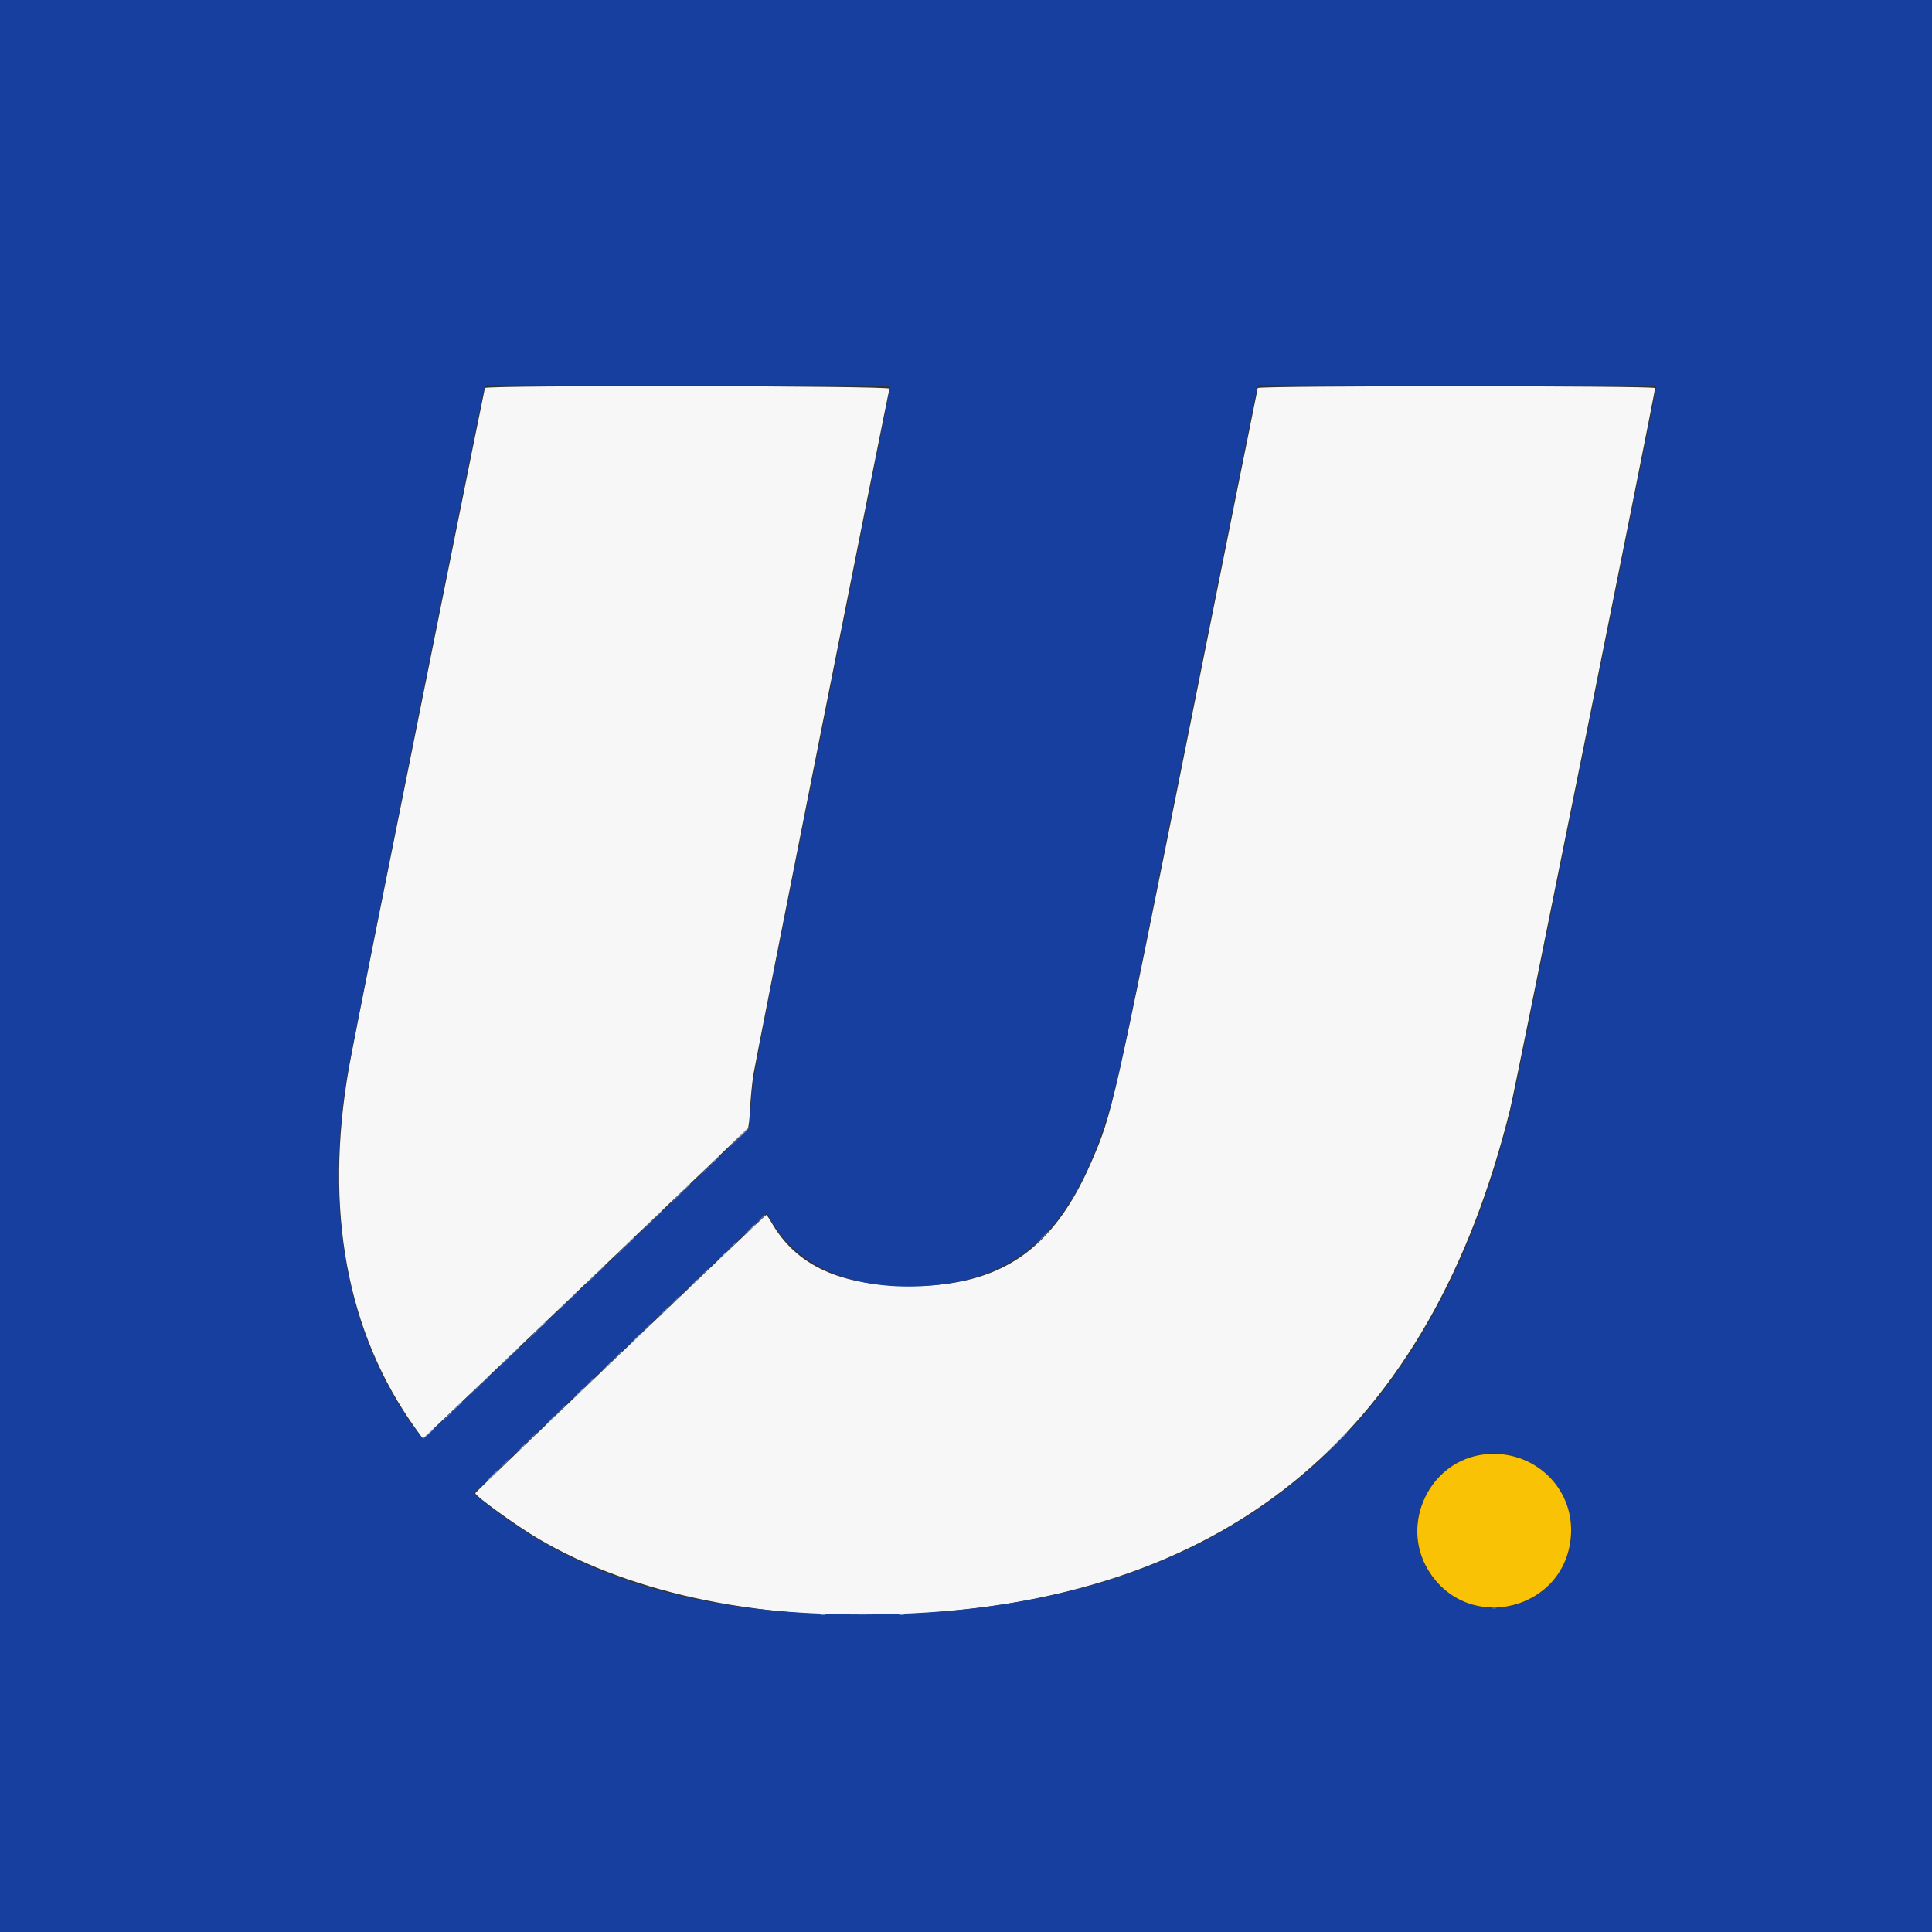<svg id="svg" version="1.1" xmlns="http://www.w3.org/2000/svg" xmlns:xlink="http://www.w3.org/1999/xlink" width="400" height="400" viewBox="0, 0, 400,400"><rect x="0" y="0" width="400" height="400" fill="#333333" stroke="none"/><g id="svgg"><path id="path0" d="M100.395 80.333 C 100.328 80.517,96.485 99.567,91.855 122.667 C 87.225 145.767,81.103 176.307,78.249 190.533 C 75.396 204.760,72.703 218.440,72.264 220.933 C 67.068 250.471,71.759 275.909,86.072 295.808 L 87.564 297.882 88.649 296.856 C 98.537 287.498,154.536 233.960,154.831 233.582 C 154.994 233.372,155.201 231.580,155.291 229.600 C 155.381 227.620,155.687 224.440,155.972 222.533 C 156.405 219.630,183.741 81.870,184.163 80.467 C 184.345 79.858,100.617 79.725,100.395 80.333 M260.405 80.333 C 260.344 80.517,254.040 111.927,246.397 150.133 C 230.443 229.887,230.298 230.525,225.969 240.531 C 218.072 258.783,207.178 266.270,188.533 266.257 C 174.015 266.247,164.861 262.063,159.717 253.085 C 159.213 252.204,158.722 251.510,158.627 251.542 C 158.308 251.649,98.405 308.931,98.403 309.131 C 98.395 309.749,106.955 315.933,111.563 318.638 C 131.381 330.273,158.819 335.776,188.800 334.129 C 255.374 330.472,296.201 296.017,312.663 229.600 C 313.703 225.404,342.667 81.320,342.667 80.343 C 342.667 79.844,260.572 79.835,260.405 80.333 " stroke="none" fill="#f7f7f8" fill-rule="evenodd"></path><path id="path1" d="M0.000 200.000 L 0.000 400.000 200.000 400.000 L 400.000 400.000 400.000 200.000 L 400.000 0.000 200.000 0.000 L 0.000 0.000 0.000 200.000 M184.267 80.189 C 184.267 80.439,178.031 111.909,170.409 150.122 C 155.545 224.650,155.898 222.784,155.427 229.274 L 155.112 233.615 121.541 265.674 C 103.078 283.307,87.828 297.765,87.652 297.803 C 87.284 297.883,84.182 293.525,81.992 289.851 C 71.337 271.977,67.744 249.166,71.619 224.000 C 72.346 219.275,99.859 81.335,100.273 80.333 L 100.522 79.733 142.394 79.733 C 181.701 79.733,184.267 79.761,184.267 80.189 M342.932 80.067 C 342.931 80.708,313.894 225.232,313.103 228.533 C 296.242 298.954,251.431 334.230,178.800 334.261 C 149.684 334.274,127.851 329.009,109.458 317.541 C 105.124 314.839,98.018 309.504,98.186 309.079 C 98.231 308.967,111.866 295.890,128.488 280.018 L 158.710 251.160 160.052 253.341 C 165.602 262.358,176.607 266.993,190.811 266.296 C 210.656 265.322,222.068 254.721,229.456 230.400 C 231.631 223.242,231.887 222.015,246.403 149.206 C 253.889 111.656,260.129 80.663,260.268 80.333 L 260.522 79.733 301.728 79.733 C 334.515 79.733,342.933 79.801,342.932 80.067 M314.462 301.719 C 325.470 305.547,328.980 319.284,321.118 327.775 C 312.547 337.034,296.985 333.125,293.866 320.930 C 290.731 308.675,302.608 297.597,314.462 301.719 " stroke="none" fill="#173f9f" fill-rule="evenodd"></path><path id="path2" d="M307.467 301.097 C 296.175 302.280,289.774 315.278,295.675 325.038 C 303.828 338.521,324.348 333.448,325.260 317.724 C 325.830 307.894,317.439 300.053,307.467 301.097 " stroke="none" fill="#fac204" fill-rule="evenodd"></path><path id="path3" d="M121.400 79.933 C 132.950 79.972,151.850 79.972,163.400 79.933 C 174.950 79.895,165.500 79.863,142.400 79.863 C 119.300 79.863,109.850 79.895,121.400 79.933 M281.154 79.933 C 292.569 79.972,311.169 79.972,322.488 79.933 C 333.806 79.895,324.467 79.863,301.733 79.863 C 279.000 79.863,269.739 79.895,281.154 79.933 M151.719 236.733 L 150.800 237.733 151.800 236.814 C 152.731 235.959,152.923 235.733,152.719 235.733 C 152.674 235.733,152.224 236.183,151.719 236.733 M145.852 242.333 L 144.933 243.333 145.933 242.414 C 146.864 241.559,147.056 241.333,146.852 241.333 C 146.808 241.333,146.358 241.783,145.852 242.333 M139.854 248.067 L 138.800 249.200 139.933 248.146 C 140.987 247.166,141.189 246.933,140.987 246.933 C 140.944 246.933,140.434 247.443,139.854 248.067 M157.319 252.467 L 156.400 253.467 157.400 252.548 C 158.331 251.692,158.523 251.467,158.319 251.467 C 158.274 251.467,157.824 251.917,157.319 252.467 M133.987 253.667 L 132.933 254.800 134.067 253.746 C 135.121 252.766,135.323 252.533,135.121 252.533 C 135.077 252.533,134.567 253.043,133.987 253.667 M215.325 256.600 L 213.733 258.267 215.400 256.675 C 216.317 255.800,217.067 255.050,217.067 255.008 C 217.067 254.811,216.803 255.052,215.325 256.600 M151.321 258.200 L 150.267 259.333 151.400 258.279 C 152.454 257.299,152.656 257.067,152.454 257.067 C 152.411 257.067,151.901 257.577,151.321 258.200 M127.986 259.400 L 127.067 260.400 128.067 259.481 C 128.997 258.626,129.189 258.400,128.986 258.400 C 128.941 258.400,128.491 258.850,127.986 259.400 M145.454 263.800 L 144.400 264.933 145.533 263.879 C 146.157 263.299,146.667 262.789,146.667 262.746 C 146.667 262.544,146.434 262.746,145.454 263.800 M122.119 265.000 L 121.200 266.000 122.200 265.081 C 123.131 264.226,123.323 264.000,123.119 264.000 C 123.074 264.000,122.624 264.450,122.119 265.000 M139.587 269.400 L 138.533 270.533 139.667 269.479 C 140.290 268.899,140.800 268.389,140.800 268.346 C 140.800 268.144,140.568 268.346,139.587 269.400 M116.252 270.600 L 115.333 271.600 116.333 270.681 C 117.264 269.826,117.456 269.600,117.252 269.600 C 117.208 269.600,116.758 270.050,116.252 270.600 M133.721 275.000 L 132.667 276.133 133.800 275.079 C 134.854 274.099,135.056 273.867,134.854 273.867 C 134.811 273.867,134.301 274.377,133.721 275.000 M110.254 276.333 L 109.200 277.467 110.333 276.413 C 111.387 275.432,111.589 275.200,111.387 275.200 C 111.344 275.200,110.834 275.710,110.254 276.333 M127.587 280.867 L 126.533 282.000 127.667 280.946 C 128.721 279.966,128.923 279.733,128.721 279.733 C 128.677 279.733,128.167 280.243,127.587 280.867 M104.252 282.067 L 103.333 283.067 104.333 282.148 C 105.264 281.292,105.456 281.067,105.252 281.067 C 105.208 281.067,104.758 281.517,104.252 282.067 M121.852 286.333 L 120.933 287.333 121.933 286.414 C 122.483 285.909,122.933 285.459,122.933 285.414 C 122.933 285.211,122.708 285.403,121.852 286.333 M98.386 287.667 L 97.467 288.667 98.467 287.748 C 99.397 286.892,99.589 286.667,99.386 286.667 C 99.341 286.667,98.891 287.117,98.386 287.667 M115.854 292.067 L 114.800 293.200 115.933 292.146 C 116.987 291.166,117.189 290.933,116.987 290.933 C 116.944 290.933,116.434 291.443,115.854 292.067 M92.519 293.267 L 91.600 294.267 92.600 293.348 C 93.531 292.492,93.723 292.267,93.519 292.267 C 93.474 292.267,93.024 292.717,92.519 293.267 M109.987 297.667 L 108.933 298.800 110.067 297.746 C 111.121 296.766,111.323 296.533,111.121 296.533 C 111.077 296.533,110.567 297.043,109.987 297.667 M104.121 303.267 L 103.067 304.400 104.200 303.346 C 105.254 302.366,105.456 302.133,105.254 302.133 C 105.211 302.133,104.701 302.643,104.121 303.267 M308.867 332.984 C 309.123 333.051,309.543 333.051,309.800 332.984 C 310.057 332.917,309.847 332.862,309.333 332.862 C 308.820 332.862,308.610 332.917,308.867 332.984 " stroke="none" fill="#667eb3" fill-rule="evenodd"></path><path id="path4" d="M153.867 234.533 C 153.219 235.193,152.749 235.733,152.822 235.733 C 152.896 235.733,153.486 235.193,154.133 234.533 C 154.781 233.873,155.251 233.333,155.178 233.333 C 155.104 233.333,154.514 233.873,153.867 234.533 M147.719 240.467 L 146.800 241.467 147.800 240.548 C 148.731 239.692,148.923 239.467,148.719 239.467 C 148.674 239.467,148.224 239.917,147.719 240.467 M141.852 246.067 L 140.933 247.067 141.933 246.148 C 142.864 245.292,143.056 245.067,142.852 245.067 C 142.808 245.067,142.358 245.517,141.852 246.067 M135.986 251.667 L 135.067 252.667 136.067 251.748 C 136.997 250.892,137.189 250.667,136.986 250.667 C 136.941 250.667,136.491 251.117,135.986 251.667 M155.200 254.533 C 154.552 255.193,154.082 255.733,154.156 255.733 C 154.229 255.733,154.819 255.193,155.467 254.533 C 156.114 253.873,156.584 253.333,156.511 253.333 C 156.438 253.333,155.848 253.873,155.200 254.533 M129.987 257.400 L 128.933 258.533 130.067 257.479 C 131.121 256.499,131.323 256.267,131.121 256.267 C 131.077 256.267,130.567 256.777,129.987 257.400 M149.187 260.333 L 148.133 261.467 149.267 260.413 C 150.321 259.432,150.523 259.200,150.321 259.200 C 150.277 259.200,149.767 259.710,149.187 260.333 M124.121 263.000 L 123.067 264.133 124.200 263.079 C 125.254 262.099,125.456 261.867,125.254 261.867 C 125.211 261.867,124.701 262.377,124.121 263.000 M143.321 265.933 L 142.267 267.067 143.400 266.013 C 144.023 265.433,144.533 264.923,144.533 264.879 C 144.533 264.677,144.301 264.879,143.321 265.933 M118.254 268.600 L 117.200 269.733 118.333 268.679 C 119.387 267.699,119.589 267.467,119.387 267.467 C 119.344 267.467,118.834 267.977,118.254 268.600 M137.333 271.600 C 136.686 272.260,136.216 272.800,136.289 272.800 C 136.362 272.800,136.952 272.260,137.600 271.600 C 138.248 270.940,138.718 270.400,138.644 270.400 C 138.571 270.400,137.981 270.940,137.333 271.600 M112.252 274.333 L 111.333 275.333 112.333 274.414 C 113.264 273.559,113.456 273.333,113.252 273.333 C 113.208 273.333,112.758 273.783,112.252 274.333 M131.467 277.200 C 130.819 277.860,130.349 278.400,130.422 278.400 C 130.496 278.400,131.086 277.860,131.733 277.200 C 132.381 276.540,132.851 276.000,132.778 276.000 C 132.704 276.000,132.114 276.540,131.467 277.200 M106.254 280.067 L 105.200 281.200 106.333 280.146 C 107.387 279.166,107.589 278.933,107.387 278.933 C 107.344 278.933,106.834 279.443,106.254 280.067 M125.454 283.000 L 124.400 284.133 125.533 283.079 C 126.587 282.099,126.789 281.867,126.587 281.867 C 126.544 281.867,126.034 282.377,125.454 283.000 M100.252 285.800 L 99.333 286.800 100.333 285.881 C 101.264 285.026,101.456 284.800,101.252 284.800 C 101.208 284.800,100.758 285.250,100.252 285.800 M119.733 288.400 C 119.086 289.060,118.616 289.600,118.689 289.600 C 118.762 289.600,119.352 289.060,120.000 288.400 C 120.648 287.740,121.118 287.200,121.044 287.200 C 120.971 287.200,120.381 287.740,119.733 288.400 M94.521 291.267 L 93.467 292.400 94.600 291.346 C 95.654 290.366,95.856 290.133,95.654 290.133 C 95.611 290.133,95.101 290.643,94.521 291.267 M113.721 294.200 L 112.667 295.333 113.800 294.279 C 114.854 293.299,115.056 293.067,114.854 293.067 C 114.811 293.067,114.301 293.577,113.721 294.200 M88.654 296.867 L 87.600 298.000 88.733 296.946 C 89.787 295.966,89.989 295.733,89.787 295.733 C 89.744 295.733,89.234 296.243,88.654 296.867 M276.394 299.000 L 274.000 301.467 276.467 299.072 C 278.758 296.848,279.055 296.533,278.861 296.533 C 278.821 296.533,277.711 297.643,276.394 299.000 M107.854 299.800 L 106.800 300.933 107.933 299.879 C 108.987 298.899,109.189 298.667,108.987 298.667 C 108.944 298.667,108.434 299.177,107.854 299.800 M101.867 305.467 C 101.219 306.127,100.749 306.667,100.822 306.667 C 100.896 306.667,101.486 306.127,102.133 305.467 C 102.781 304.807,103.251 304.267,103.178 304.267 C 103.104 304.267,102.514 304.807,101.867 305.467 M169.933 334.317 C 170.190 334.384,170.610 334.384,170.867 334.317 C 171.123 334.250,170.913 334.195,170.400 334.195 C 169.887 334.195,169.677 334.250,169.933 334.317 M186.200 334.317 C 186.457 334.384,186.877 334.384,187.133 334.317 C 187.390 334.250,187.180 334.195,186.667 334.195 C 186.153 334.195,185.943 334.250,186.200 334.317 " stroke="none" fill="#8ca4d4" fill-rule="evenodd"></path></g></svg>
